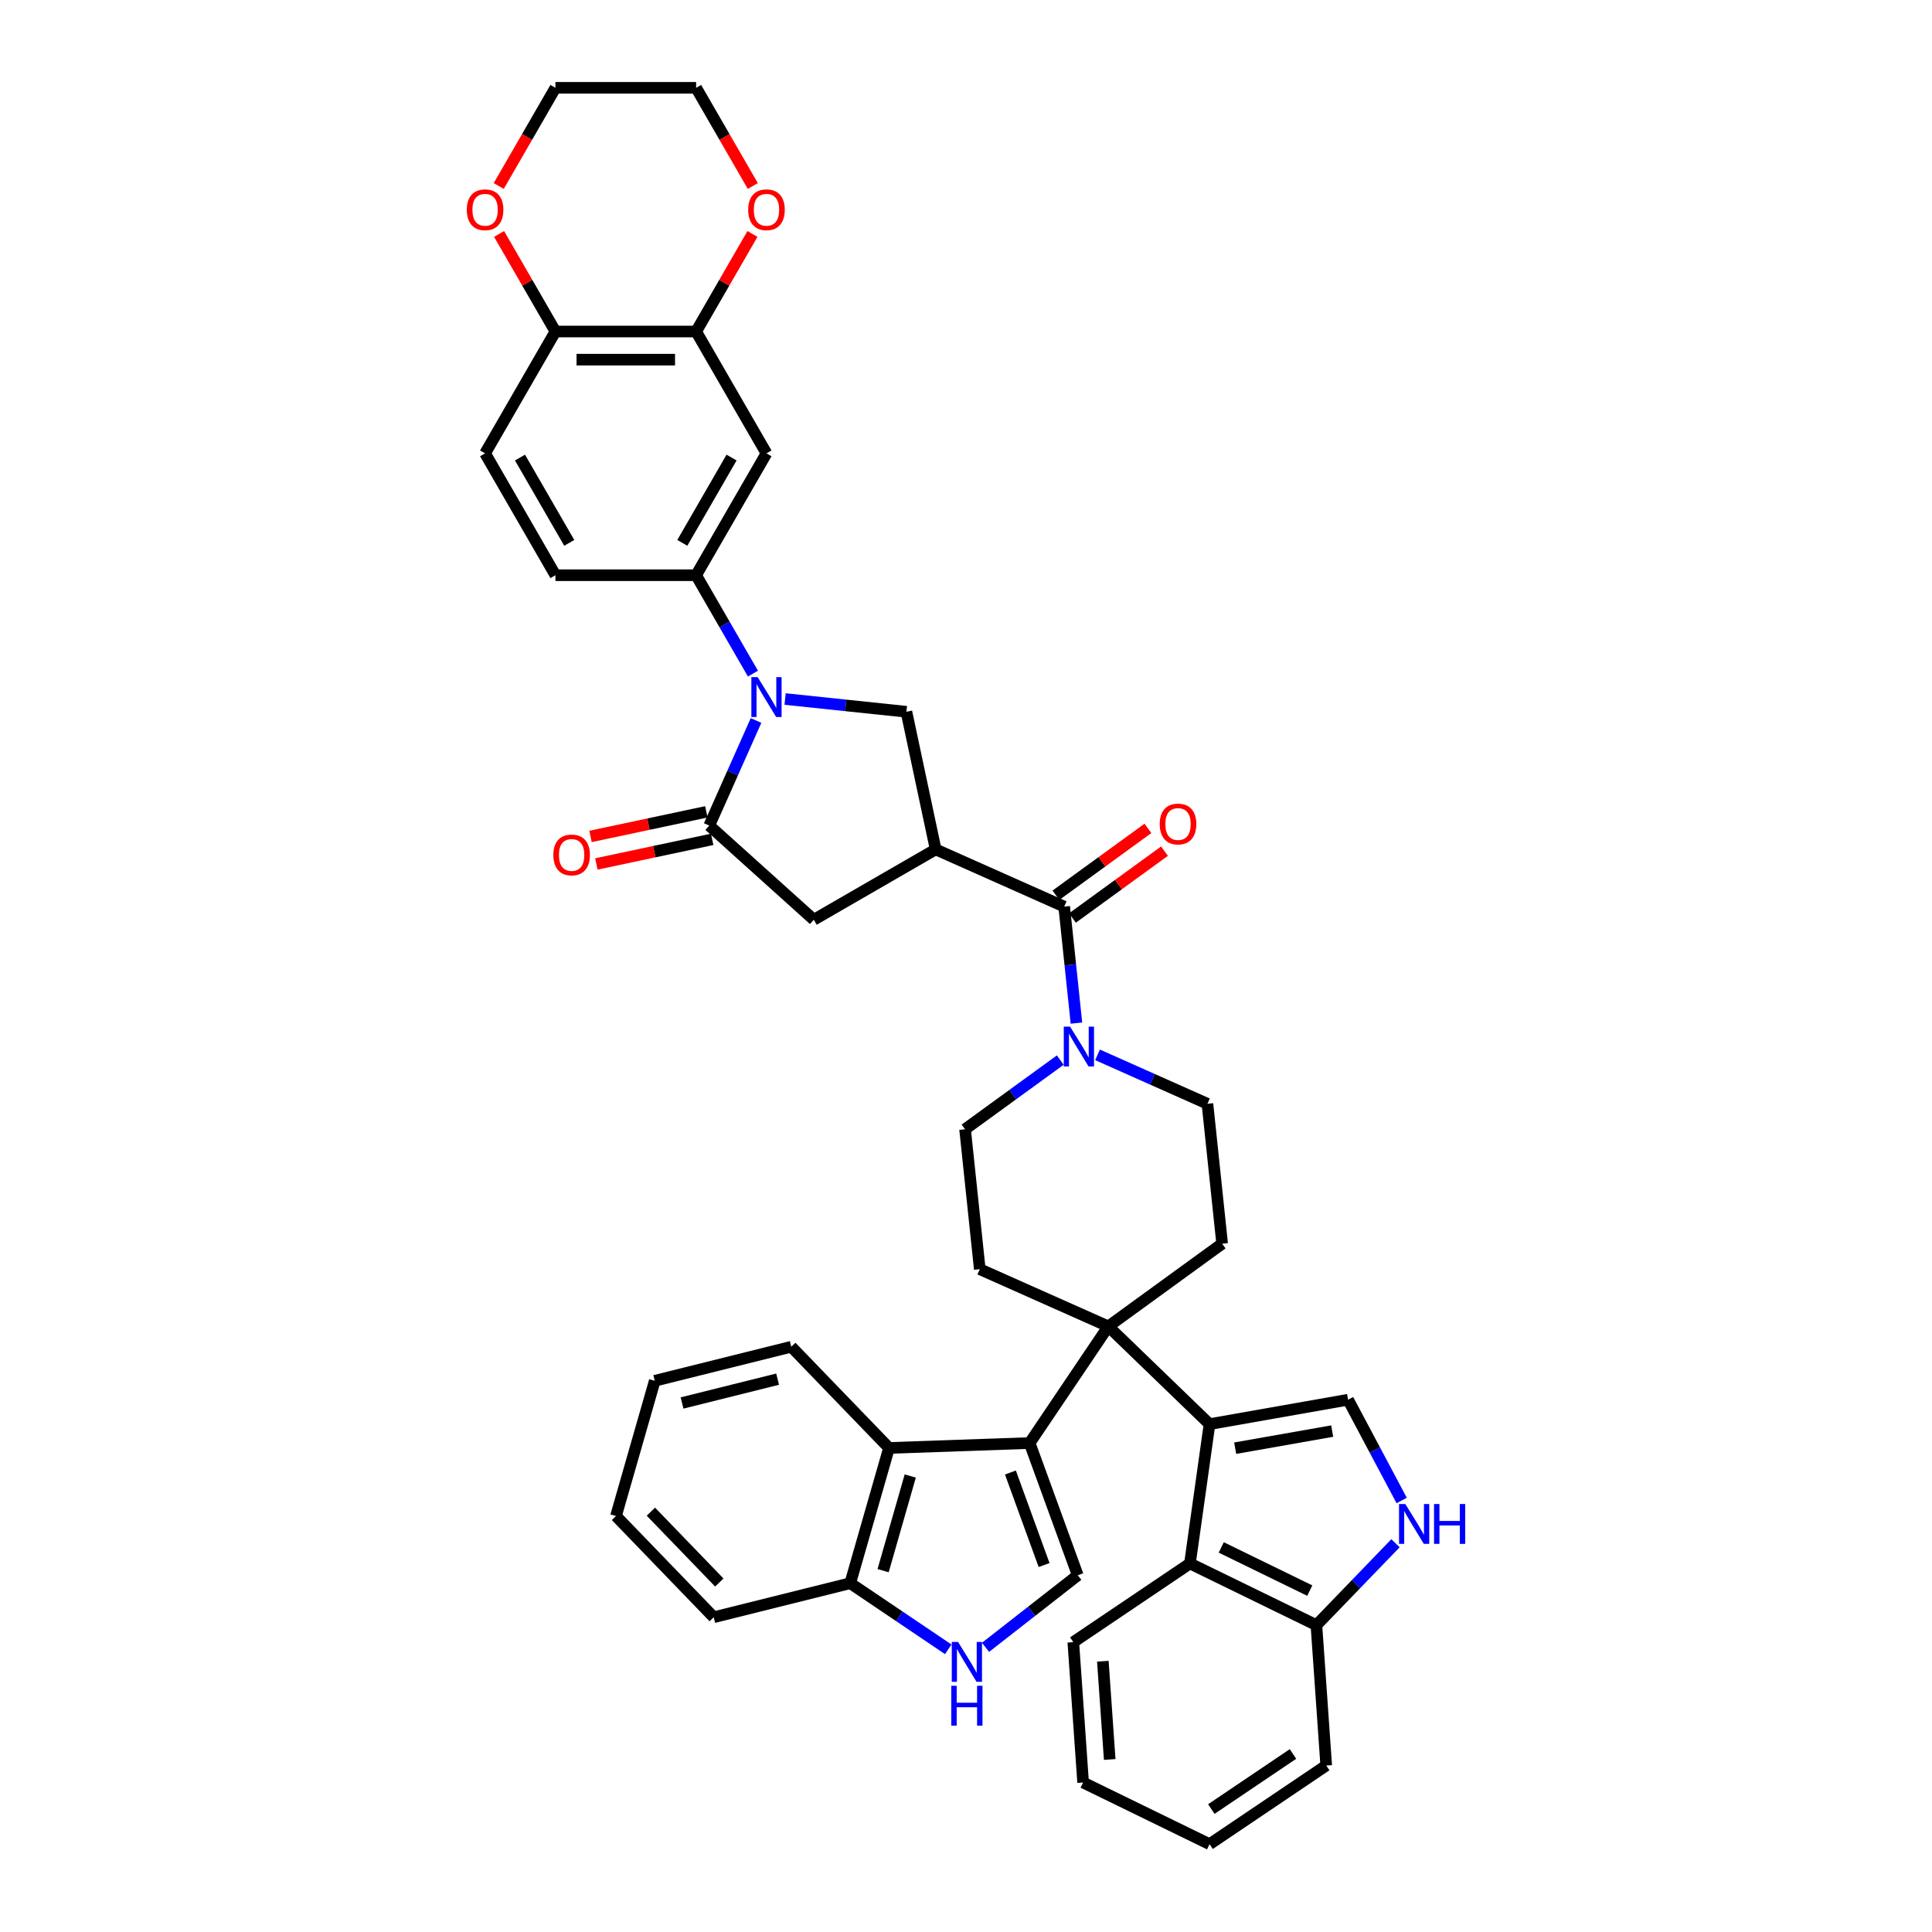 <?xml version='1.0' encoding='iso-8859-1'?>
<svg version='1.1' baseProfile='full'
              xmlns='http://www.w3.org/2000/svg'
                      xmlns:rdkit='http://www.rdkit.org/xml'
                      xmlns:xlink='http://www.w3.org/1999/xlink'
                  xml:space='preserve'
width='1000px' height='1000px' viewBox='0 0 1000 1000'>
<!-- END OF HEADER -->
<rect style='opacity:1.0;fill:#FFFFFF;stroke:none' width='1000' height='1000' x='0' y='0'> </rect>
<path class='bond-1' d='M 573.661,686.544 L 626.047,737.133' style='fill:none;fill-rule:evenodd;stroke:#000000;stroke-width:6px;stroke-linecap:butt;stroke-linejoin:miter;stroke-opacity:1' />
<path class='bond-2' d='M 573.661,686.544 L 532.937,746.919' style='fill:none;fill-rule:evenodd;stroke:#000000;stroke-width:6px;stroke-linecap:butt;stroke-linejoin:miter;stroke-opacity:1' />
<path class='bond-18' d='M 573.661,686.544 L 632.578,643.738' style='fill:none;fill-rule:evenodd;stroke:#000000;stroke-width:6px;stroke-linecap:butt;stroke-linejoin:miter;stroke-opacity:1' />
<path class='bond-19' d='M 573.661,686.544 L 507.132,656.923' style='fill:none;fill-rule:evenodd;stroke:#000000;stroke-width:6px;stroke-linecap:butt;stroke-linejoin:miter;stroke-opacity:1' />
<path class='bond-0' d='M 406.369,361.811 L 437.761,365.111' style='fill:none;fill-rule:evenodd;stroke:#0000FF;stroke-width:6px;stroke-linecap:butt;stroke-linejoin:miter;stroke-opacity:1' />
<path class='bond-0' d='M 437.761,365.111 L 469.153,368.41' style='fill:none;fill-rule:evenodd;stroke:#000000;stroke-width:6px;stroke-linecap:butt;stroke-linejoin:miter;stroke-opacity:1' />
<path class='bond-10' d='M 389.722,348.665 L 375.018,323.197' style='fill:none;fill-rule:evenodd;stroke:#0000FF;stroke-width:6px;stroke-linecap:butt;stroke-linejoin:miter;stroke-opacity:1' />
<path class='bond-10' d='M 375.018,323.197 L 360.314,297.729' style='fill:none;fill-rule:evenodd;stroke:#000000;stroke-width:6px;stroke-linecap:butt;stroke-linejoin:miter;stroke-opacity:1' />
<path class='bond-46' d='M 391.325,372.93 L 379.216,400.129' style='fill:none;fill-rule:evenodd;stroke:#0000FF;stroke-width:6px;stroke-linecap:butt;stroke-linejoin:miter;stroke-opacity:1' />
<path class='bond-46' d='M 379.216,400.129 L 367.106,427.327' style='fill:none;fill-rule:evenodd;stroke:#000000;stroke-width:6px;stroke-linecap:butt;stroke-linejoin:miter;stroke-opacity:1' />
<path class='bond-7' d='M 626.047,737.133 L 697.766,724.487' style='fill:none;fill-rule:evenodd;stroke:#000000;stroke-width:6px;stroke-linecap:butt;stroke-linejoin:miter;stroke-opacity:1' />
<path class='bond-7' d='M 639.334,749.58 L 689.537,740.728' style='fill:none;fill-rule:evenodd;stroke:#000000;stroke-width:6px;stroke-linecap:butt;stroke-linejoin:miter;stroke-opacity:1' />
<path class='bond-14' d='M 626.047,737.133 L 615.912,809.249' style='fill:none;fill-rule:evenodd;stroke:#000000;stroke-width:6px;stroke-linecap:butt;stroke-linejoin:miter;stroke-opacity:1' />
<path class='bond-6' d='M 532.937,746.919 L 557.845,815.353' style='fill:none;fill-rule:evenodd;stroke:#000000;stroke-width:6px;stroke-linecap:butt;stroke-linejoin:miter;stroke-opacity:1' />
<path class='bond-6' d='M 522.987,762.166 L 540.422,810.069' style='fill:none;fill-rule:evenodd;stroke:#000000;stroke-width:6px;stroke-linecap:butt;stroke-linejoin:miter;stroke-opacity:1' />
<path class='bond-13' d='M 532.937,746.919 L 460.156,749.461' style='fill:none;fill-rule:evenodd;stroke:#000000;stroke-width:6px;stroke-linecap:butt;stroke-linejoin:miter;stroke-opacity:1' />
<path class='bond-3' d='M 484.295,439.644 L 550.824,469.265' style='fill:none;fill-rule:evenodd;stroke:#000000;stroke-width:6px;stroke-linecap:butt;stroke-linejoin:miter;stroke-opacity:1' />
<path class='bond-8' d='M 484.295,439.644 L 469.153,368.41' style='fill:none;fill-rule:evenodd;stroke:#000000;stroke-width:6px;stroke-linecap:butt;stroke-linejoin:miter;stroke-opacity:1' />
<path class='bond-15' d='M 484.295,439.644 L 421.226,476.057' style='fill:none;fill-rule:evenodd;stroke:#000000;stroke-width:6px;stroke-linecap:butt;stroke-linejoin:miter;stroke-opacity:1' />
<path class='bond-4' d='M 367.106,427.327 L 421.226,476.057' style='fill:none;fill-rule:evenodd;stroke:#000000;stroke-width:6px;stroke-linecap:butt;stroke-linejoin:miter;stroke-opacity:1' />
<path class='bond-25' d='M 365.592,420.204 L 335.619,426.575' style='fill:none;fill-rule:evenodd;stroke:#000000;stroke-width:6px;stroke-linecap:butt;stroke-linejoin:miter;stroke-opacity:1' />
<path class='bond-25' d='M 335.619,426.575 L 305.646,432.946' style='fill:none;fill-rule:evenodd;stroke:#FF0000;stroke-width:6px;stroke-linecap:butt;stroke-linejoin:miter;stroke-opacity:1' />
<path class='bond-25' d='M 368.62,434.45 L 338.647,440.821' style='fill:none;fill-rule:evenodd;stroke:#000000;stroke-width:6px;stroke-linecap:butt;stroke-linejoin:miter;stroke-opacity:1' />
<path class='bond-25' d='M 338.647,440.821 L 308.674,447.192' style='fill:none;fill-rule:evenodd;stroke:#FF0000;stroke-width:6px;stroke-linecap:butt;stroke-linejoin:miter;stroke-opacity:1' />
<path class='bond-5' d='M 550.824,469.265 L 553.992,499.412' style='fill:none;fill-rule:evenodd;stroke:#000000;stroke-width:6px;stroke-linecap:butt;stroke-linejoin:miter;stroke-opacity:1' />
<path class='bond-5' d='M 553.992,499.412 L 557.161,529.558' style='fill:none;fill-rule:evenodd;stroke:#0000FF;stroke-width:6px;stroke-linecap:butt;stroke-linejoin:miter;stroke-opacity:1' />
<path class='bond-26' d='M 555.104,475.156 L 578.919,457.854' style='fill:none;fill-rule:evenodd;stroke:#000000;stroke-width:6px;stroke-linecap:butt;stroke-linejoin:miter;stroke-opacity:1' />
<path class='bond-26' d='M 578.919,457.854 L 602.734,440.552' style='fill:none;fill-rule:evenodd;stroke:#FF0000;stroke-width:6px;stroke-linecap:butt;stroke-linejoin:miter;stroke-opacity:1' />
<path class='bond-26' d='M 546.543,463.373 L 570.358,446.071' style='fill:none;fill-rule:evenodd;stroke:#000000;stroke-width:6px;stroke-linecap:butt;stroke-linejoin:miter;stroke-opacity:1' />
<path class='bond-26' d='M 570.358,446.071 L 594.172,428.769' style='fill:none;fill-rule:evenodd;stroke:#FF0000;stroke-width:6px;stroke-linecap:butt;stroke-linejoin:miter;stroke-opacity:1' />
<path class='bond-11' d='M 557.845,815.353 L 533.973,834.004' style='fill:none;fill-rule:evenodd;stroke:#000000;stroke-width:6px;stroke-linecap:butt;stroke-linejoin:miter;stroke-opacity:1' />
<path class='bond-11' d='M 533.973,834.004 L 510.1,852.655' style='fill:none;fill-rule:evenodd;stroke:#0000FF;stroke-width:6px;stroke-linecap:butt;stroke-linejoin:miter;stroke-opacity:1' />
<path class='bond-12' d='M 697.766,724.487 L 711.635,750.571' style='fill:none;fill-rule:evenodd;stroke:#000000;stroke-width:6px;stroke-linecap:butt;stroke-linejoin:miter;stroke-opacity:1' />
<path class='bond-12' d='M 711.635,750.571 L 725.504,776.655' style='fill:none;fill-rule:evenodd;stroke:#0000FF;stroke-width:6px;stroke-linecap:butt;stroke-linejoin:miter;stroke-opacity:1' />
<path class='bond-9' d='M 548.794,548.697 L 524.157,566.597' style='fill:none;fill-rule:evenodd;stroke:#0000FF;stroke-width:6px;stroke-linecap:butt;stroke-linejoin:miter;stroke-opacity:1' />
<path class='bond-9' d='M 524.157,566.597 L 499.519,584.497' style='fill:none;fill-rule:evenodd;stroke:#000000;stroke-width:6px;stroke-linecap:butt;stroke-linejoin:miter;stroke-opacity:1' />
<path class='bond-41' d='M 568.078,545.984 L 596.522,558.648' style='fill:none;fill-rule:evenodd;stroke:#0000FF;stroke-width:6px;stroke-linecap:butt;stroke-linejoin:miter;stroke-opacity:1' />
<path class='bond-41' d='M 596.522,558.648 L 624.966,571.312' style='fill:none;fill-rule:evenodd;stroke:#000000;stroke-width:6px;stroke-linecap:butt;stroke-linejoin:miter;stroke-opacity:1' />
<path class='bond-16' d='M 360.314,297.729 L 396.727,234.66' style='fill:none;fill-rule:evenodd;stroke:#000000;stroke-width:6px;stroke-linecap:butt;stroke-linejoin:miter;stroke-opacity:1' />
<path class='bond-16' d='M 353.162,280.986 L 378.651,236.838' style='fill:none;fill-rule:evenodd;stroke:#000000;stroke-width:6px;stroke-linecap:butt;stroke-linejoin:miter;stroke-opacity:1' />
<path class='bond-28' d='M 360.314,297.729 L 287.489,297.729' style='fill:none;fill-rule:evenodd;stroke:#000000;stroke-width:6px;stroke-linecap:butt;stroke-linejoin:miter;stroke-opacity:1' />
<path class='bond-42' d='M 490.816,853.685 L 465.449,836.575' style='fill:none;fill-rule:evenodd;stroke:#0000FF;stroke-width:6px;stroke-linecap:butt;stroke-linejoin:miter;stroke-opacity:1' />
<path class='bond-42' d='M 465.449,836.575 L 440.083,819.465' style='fill:none;fill-rule:evenodd;stroke:#000000;stroke-width:6px;stroke-linecap:butt;stroke-linejoin:miter;stroke-opacity:1' />
<path class='bond-43' d='M 722.313,798.773 L 701.84,819.973' style='fill:none;fill-rule:evenodd;stroke:#0000FF;stroke-width:6px;stroke-linecap:butt;stroke-linejoin:miter;stroke-opacity:1' />
<path class='bond-43' d='M 701.84,819.973 L 681.367,841.174' style='fill:none;fill-rule:evenodd;stroke:#000000;stroke-width:6px;stroke-linecap:butt;stroke-linejoin:miter;stroke-opacity:1' />
<path class='bond-21' d='M 460.156,749.461 L 440.083,819.465' style='fill:none;fill-rule:evenodd;stroke:#000000;stroke-width:6px;stroke-linecap:butt;stroke-linejoin:miter;stroke-opacity:1' />
<path class='bond-21' d='M 471.146,763.976 L 457.095,812.979' style='fill:none;fill-rule:evenodd;stroke:#000000;stroke-width:6px;stroke-linecap:butt;stroke-linejoin:miter;stroke-opacity:1' />
<path class='bond-31' d='M 460.156,749.461 L 409.568,697.074' style='fill:none;fill-rule:evenodd;stroke:#000000;stroke-width:6px;stroke-linecap:butt;stroke-linejoin:miter;stroke-opacity:1' />
<path class='bond-20' d='M 615.912,809.249 L 681.367,841.174' style='fill:none;fill-rule:evenodd;stroke:#000000;stroke-width:6px;stroke-linecap:butt;stroke-linejoin:miter;stroke-opacity:1' />
<path class='bond-20' d='M 632.115,800.947 L 677.933,823.294' style='fill:none;fill-rule:evenodd;stroke:#000000;stroke-width:6px;stroke-linecap:butt;stroke-linejoin:miter;stroke-opacity:1' />
<path class='bond-32' d='M 615.912,809.249 L 555.537,849.973' style='fill:none;fill-rule:evenodd;stroke:#000000;stroke-width:6px;stroke-linecap:butt;stroke-linejoin:miter;stroke-opacity:1' />
<path class='bond-17' d='M 396.727,234.66 L 360.314,171.592' style='fill:none;fill-rule:evenodd;stroke:#000000;stroke-width:6px;stroke-linecap:butt;stroke-linejoin:miter;stroke-opacity:1' />
<path class='bond-27' d='M 360.314,171.592 L 374.892,146.342' style='fill:none;fill-rule:evenodd;stroke:#000000;stroke-width:6px;stroke-linecap:butt;stroke-linejoin:miter;stroke-opacity:1' />
<path class='bond-27' d='M 374.892,146.342 L 389.47,121.093' style='fill:none;fill-rule:evenodd;stroke:#FF0000;stroke-width:6px;stroke-linecap:butt;stroke-linejoin:miter;stroke-opacity:1' />
<path class='bond-47' d='M 360.314,171.592 L 287.489,171.592' style='fill:none;fill-rule:evenodd;stroke:#000000;stroke-width:6px;stroke-linecap:butt;stroke-linejoin:miter;stroke-opacity:1' />
<path class='bond-47' d='M 349.39,186.157 L 298.413,186.157' style='fill:none;fill-rule:evenodd;stroke:#000000;stroke-width:6px;stroke-linecap:butt;stroke-linejoin:miter;stroke-opacity:1' />
<path class='bond-23' d='M 632.578,643.738 L 624.966,571.312' style='fill:none;fill-rule:evenodd;stroke:#000000;stroke-width:6px;stroke-linecap:butt;stroke-linejoin:miter;stroke-opacity:1' />
<path class='bond-24' d='M 507.132,656.923 L 499.519,584.497' style='fill:none;fill-rule:evenodd;stroke:#000000;stroke-width:6px;stroke-linecap:butt;stroke-linejoin:miter;stroke-opacity:1' />
<path class='bond-36' d='M 681.367,841.174 L 686.447,913.822' style='fill:none;fill-rule:evenodd;stroke:#000000;stroke-width:6px;stroke-linecap:butt;stroke-linejoin:miter;stroke-opacity:1' />
<path class='bond-35' d='M 440.083,819.465 L 369.421,837.083' style='fill:none;fill-rule:evenodd;stroke:#000000;stroke-width:6px;stroke-linecap:butt;stroke-linejoin:miter;stroke-opacity:1' />
<path class='bond-22' d='M 287.489,171.592 L 251.076,234.66' style='fill:none;fill-rule:evenodd;stroke:#000000;stroke-width:6px;stroke-linecap:butt;stroke-linejoin:miter;stroke-opacity:1' />
<path class='bond-29' d='M 287.489,171.592 L 272.911,146.342' style='fill:none;fill-rule:evenodd;stroke:#000000;stroke-width:6px;stroke-linecap:butt;stroke-linejoin:miter;stroke-opacity:1' />
<path class='bond-29' d='M 272.911,146.342 L 258.333,121.093' style='fill:none;fill-rule:evenodd;stroke:#FF0000;stroke-width:6px;stroke-linecap:butt;stroke-linejoin:miter;stroke-opacity:1' />
<path class='bond-33' d='M 389.655,96.274 L 374.985,70.864' style='fill:none;fill-rule:evenodd;stroke:#FF0000;stroke-width:6px;stroke-linecap:butt;stroke-linejoin:miter;stroke-opacity:1' />
<path class='bond-33' d='M 374.985,70.864 L 360.314,45.455' style='fill:none;fill-rule:evenodd;stroke:#000000;stroke-width:6px;stroke-linecap:butt;stroke-linejoin:miter;stroke-opacity:1' />
<path class='bond-30' d='M 287.489,297.729 L 251.076,234.66' style='fill:none;fill-rule:evenodd;stroke:#000000;stroke-width:6px;stroke-linecap:butt;stroke-linejoin:miter;stroke-opacity:1' />
<path class='bond-30' d='M 294.641,280.986 L 269.152,236.838' style='fill:none;fill-rule:evenodd;stroke:#000000;stroke-width:6px;stroke-linecap:butt;stroke-linejoin:miter;stroke-opacity:1' />
<path class='bond-34' d='M 258.148,96.274 L 272.819,70.864' style='fill:none;fill-rule:evenodd;stroke:#FF0000;stroke-width:6px;stroke-linecap:butt;stroke-linejoin:miter;stroke-opacity:1' />
<path class='bond-34' d='M 272.819,70.864 L 287.489,45.455' style='fill:none;fill-rule:evenodd;stroke:#000000;stroke-width:6px;stroke-linecap:butt;stroke-linejoin:miter;stroke-opacity:1' />
<path class='bond-37' d='M 409.568,697.074 L 338.906,714.692' style='fill:none;fill-rule:evenodd;stroke:#000000;stroke-width:6px;stroke-linecap:butt;stroke-linejoin:miter;stroke-opacity:1' />
<path class='bond-37' d='M 402.492,713.85 L 353.028,726.182' style='fill:none;fill-rule:evenodd;stroke:#000000;stroke-width:6px;stroke-linecap:butt;stroke-linejoin:miter;stroke-opacity:1' />
<path class='bond-38' d='M 555.537,849.973 L 560.617,922.621' style='fill:none;fill-rule:evenodd;stroke:#000000;stroke-width:6px;stroke-linecap:butt;stroke-linejoin:miter;stroke-opacity:1' />
<path class='bond-38' d='M 570.828,859.854 L 574.384,910.708' style='fill:none;fill-rule:evenodd;stroke:#000000;stroke-width:6px;stroke-linecap:butt;stroke-linejoin:miter;stroke-opacity:1' />
<path class='bond-48' d='M 360.314,45.455 L 287.489,45.455' style='fill:none;fill-rule:evenodd;stroke:#000000;stroke-width:6px;stroke-linecap:butt;stroke-linejoin:miter;stroke-opacity:1' />
<path class='bond-44' d='M 369.421,837.083 L 318.832,784.697' style='fill:none;fill-rule:evenodd;stroke:#000000;stroke-width:6px;stroke-linecap:butt;stroke-linejoin:miter;stroke-opacity:1' />
<path class='bond-44' d='M 372.31,819.107 L 336.898,782.437' style='fill:none;fill-rule:evenodd;stroke:#000000;stroke-width:6px;stroke-linecap:butt;stroke-linejoin:miter;stroke-opacity:1' />
<path class='bond-45' d='M 686.447,913.822 L 626.072,954.545' style='fill:none;fill-rule:evenodd;stroke:#000000;stroke-width:6px;stroke-linecap:butt;stroke-linejoin:miter;stroke-opacity:1' />
<path class='bond-45' d='M 669.246,907.856 L 626.983,936.362' style='fill:none;fill-rule:evenodd;stroke:#000000;stroke-width:6px;stroke-linecap:butt;stroke-linejoin:miter;stroke-opacity:1' />
<path class='bond-39' d='M 338.906,714.692 L 318.832,784.697' style='fill:none;fill-rule:evenodd;stroke:#000000;stroke-width:6px;stroke-linecap:butt;stroke-linejoin:miter;stroke-opacity:1' />
<path class='bond-40' d='M 560.617,922.621 L 626.072,954.545' style='fill:none;fill-rule:evenodd;stroke:#000000;stroke-width:6px;stroke-linecap:butt;stroke-linejoin:miter;stroke-opacity:1' />
<path  class='atom-1' d='M 392.168 350.486
L 398.926 361.409
Q 399.596 362.487, 400.674 364.439
Q 401.752 366.391, 401.81 366.507
L 401.81 350.486
L 404.548 350.486
L 404.548 371.11
L 401.723 371.11
L 394.469 359.166
Q 393.625 357.768, 392.722 356.166
Q 391.848 354.564, 391.585 354.069
L 391.585 371.11
L 388.905 371.11
L 388.905 350.486
L 392.168 350.486
' fill='#0000FF'/>
<path  class='atom-10' d='M 553.877 531.379
L 560.636 542.303
Q 561.306 543.381, 562.383 545.332
Q 563.461 547.284, 563.519 547.401
L 563.519 531.379
L 566.258 531.379
L 566.258 552.003
L 563.432 552.003
L 556.179 540.06
Q 555.334 538.662, 554.431 537.06
Q 553.557 535.457, 553.295 534.962
L 553.295 552.003
L 550.615 552.003
L 550.615 531.379
L 553.877 531.379
' fill='#0000FF'/>
<path  class='atom-12' d='M 495.899 849.876
L 502.657 860.8
Q 503.327 861.878, 504.405 863.83
Q 505.483 865.781, 505.541 865.898
L 505.541 849.876
L 508.279 849.876
L 508.279 870.5
L 505.454 870.5
L 498.2 858.557
Q 497.356 857.159, 496.453 855.557
Q 495.579 853.954, 495.317 853.459
L 495.317 870.5
L 492.637 870.5
L 492.637 849.876
L 495.899 849.876
' fill='#0000FF'/>
<path  class='atom-12' d='M 492.389 872.563
L 495.185 872.563
L 495.185 881.331
L 505.731 881.331
L 505.731 872.563
L 508.527 872.563
L 508.527 893.187
L 505.731 893.187
L 505.731 883.661
L 495.185 883.661
L 495.185 893.187
L 492.389 893.187
L 492.389 872.563
' fill='#0000FF'/>
<path  class='atom-13' d='M 727.397 778.476
L 734.155 789.4
Q 734.825 790.477, 735.903 792.429
Q 736.98 794.381, 737.039 794.497
L 737.039 778.476
L 739.777 778.476
L 739.777 799.1
L 736.951 799.1
L 729.698 787.157
Q 728.853 785.758, 727.95 784.156
Q 727.076 782.554, 726.814 782.059
L 726.814 799.1
L 724.134 799.1
L 724.134 778.476
L 727.397 778.476
' fill='#0000FF'/>
<path  class='atom-13' d='M 742.253 778.476
L 745.05 778.476
L 745.05 787.244
L 755.595 787.244
L 755.595 778.476
L 758.391 778.476
L 758.391 799.1
L 755.595 799.1
L 755.595 789.574
L 745.05 789.574
L 745.05 799.1
L 742.253 799.1
L 742.253 778.476
' fill='#0000FF'/>
<path  class='atom-26' d='M 286.405 442.527
Q 286.405 437.574, 288.852 434.807
Q 291.299 432.04, 295.872 432.04
Q 300.446 432.04, 302.893 434.807
Q 305.339 437.574, 305.339 442.527
Q 305.339 447.537, 302.863 450.392
Q 300.387 453.217, 295.872 453.217
Q 291.328 453.217, 288.852 450.392
Q 286.405 447.566, 286.405 442.527
M 295.872 450.887
Q 299.018 450.887, 300.708 448.789
Q 302.426 446.663, 302.426 442.527
Q 302.426 438.477, 300.708 436.438
Q 299.018 434.37, 295.872 434.37
Q 292.726 434.37, 291.007 436.409
Q 289.318 438.448, 289.318 442.527
Q 289.318 446.692, 291.007 448.789
Q 292.726 450.887, 295.872 450.887
' fill='#FF0000'/>
<path  class='atom-27' d='M 600.274 426.517
Q 600.274 421.565, 602.721 418.798
Q 605.167 416.03, 609.741 416.03
Q 614.314 416.03, 616.761 418.798
Q 619.208 421.565, 619.208 426.517
Q 619.208 431.528, 616.732 434.382
Q 614.256 437.208, 609.741 437.208
Q 605.197 437.208, 602.721 434.382
Q 600.274 431.557, 600.274 426.517
M 609.741 434.878
Q 612.887 434.878, 614.576 432.78
Q 616.295 430.654, 616.295 426.517
Q 616.295 422.468, 614.576 420.429
Q 612.887 418.361, 609.741 418.361
Q 606.595 418.361, 604.876 420.4
Q 603.187 422.439, 603.187 426.517
Q 603.187 430.683, 604.876 432.78
Q 606.595 434.878, 609.741 434.878
' fill='#FF0000'/>
<path  class='atom-28' d='M 387.26 108.581
Q 387.26 103.629, 389.707 100.862
Q 392.153 98.095, 396.727 98.095
Q 401.3 98.095, 403.747 100.862
Q 406.194 103.629, 406.194 108.581
Q 406.194 113.592, 403.718 116.447
Q 401.242 119.272, 396.727 119.272
Q 392.183 119.272, 389.707 116.447
Q 387.26 113.621, 387.26 108.581
M 396.727 116.942
Q 399.873 116.942, 401.563 114.844
Q 403.281 112.718, 403.281 108.581
Q 403.281 104.532, 401.563 102.493
Q 399.873 100.425, 396.727 100.425
Q 393.581 100.425, 391.862 102.464
Q 390.173 104.503, 390.173 108.581
Q 390.173 112.747, 391.862 114.844
Q 393.581 116.942, 396.727 116.942
' fill='#FF0000'/>
<path  class='atom-30' d='M 241.609 108.581
Q 241.609 103.629, 244.056 100.862
Q 246.503 98.095, 251.076 98.095
Q 255.65 98.095, 258.097 100.862
Q 260.543 103.629, 260.543 108.581
Q 260.543 113.592, 258.067 116.447
Q 255.591 119.272, 251.076 119.272
Q 246.532 119.272, 244.056 116.447
Q 241.609 113.621, 241.609 108.581
M 251.076 116.942
Q 254.222 116.942, 255.912 114.844
Q 257.63 112.718, 257.63 108.581
Q 257.63 104.532, 255.912 102.493
Q 254.222 100.425, 251.076 100.425
Q 247.93 100.425, 246.211 102.464
Q 244.522 104.503, 244.522 108.581
Q 244.522 112.747, 246.211 114.844
Q 247.93 116.942, 251.076 116.942
' fill='#FF0000'/>
</svg>
